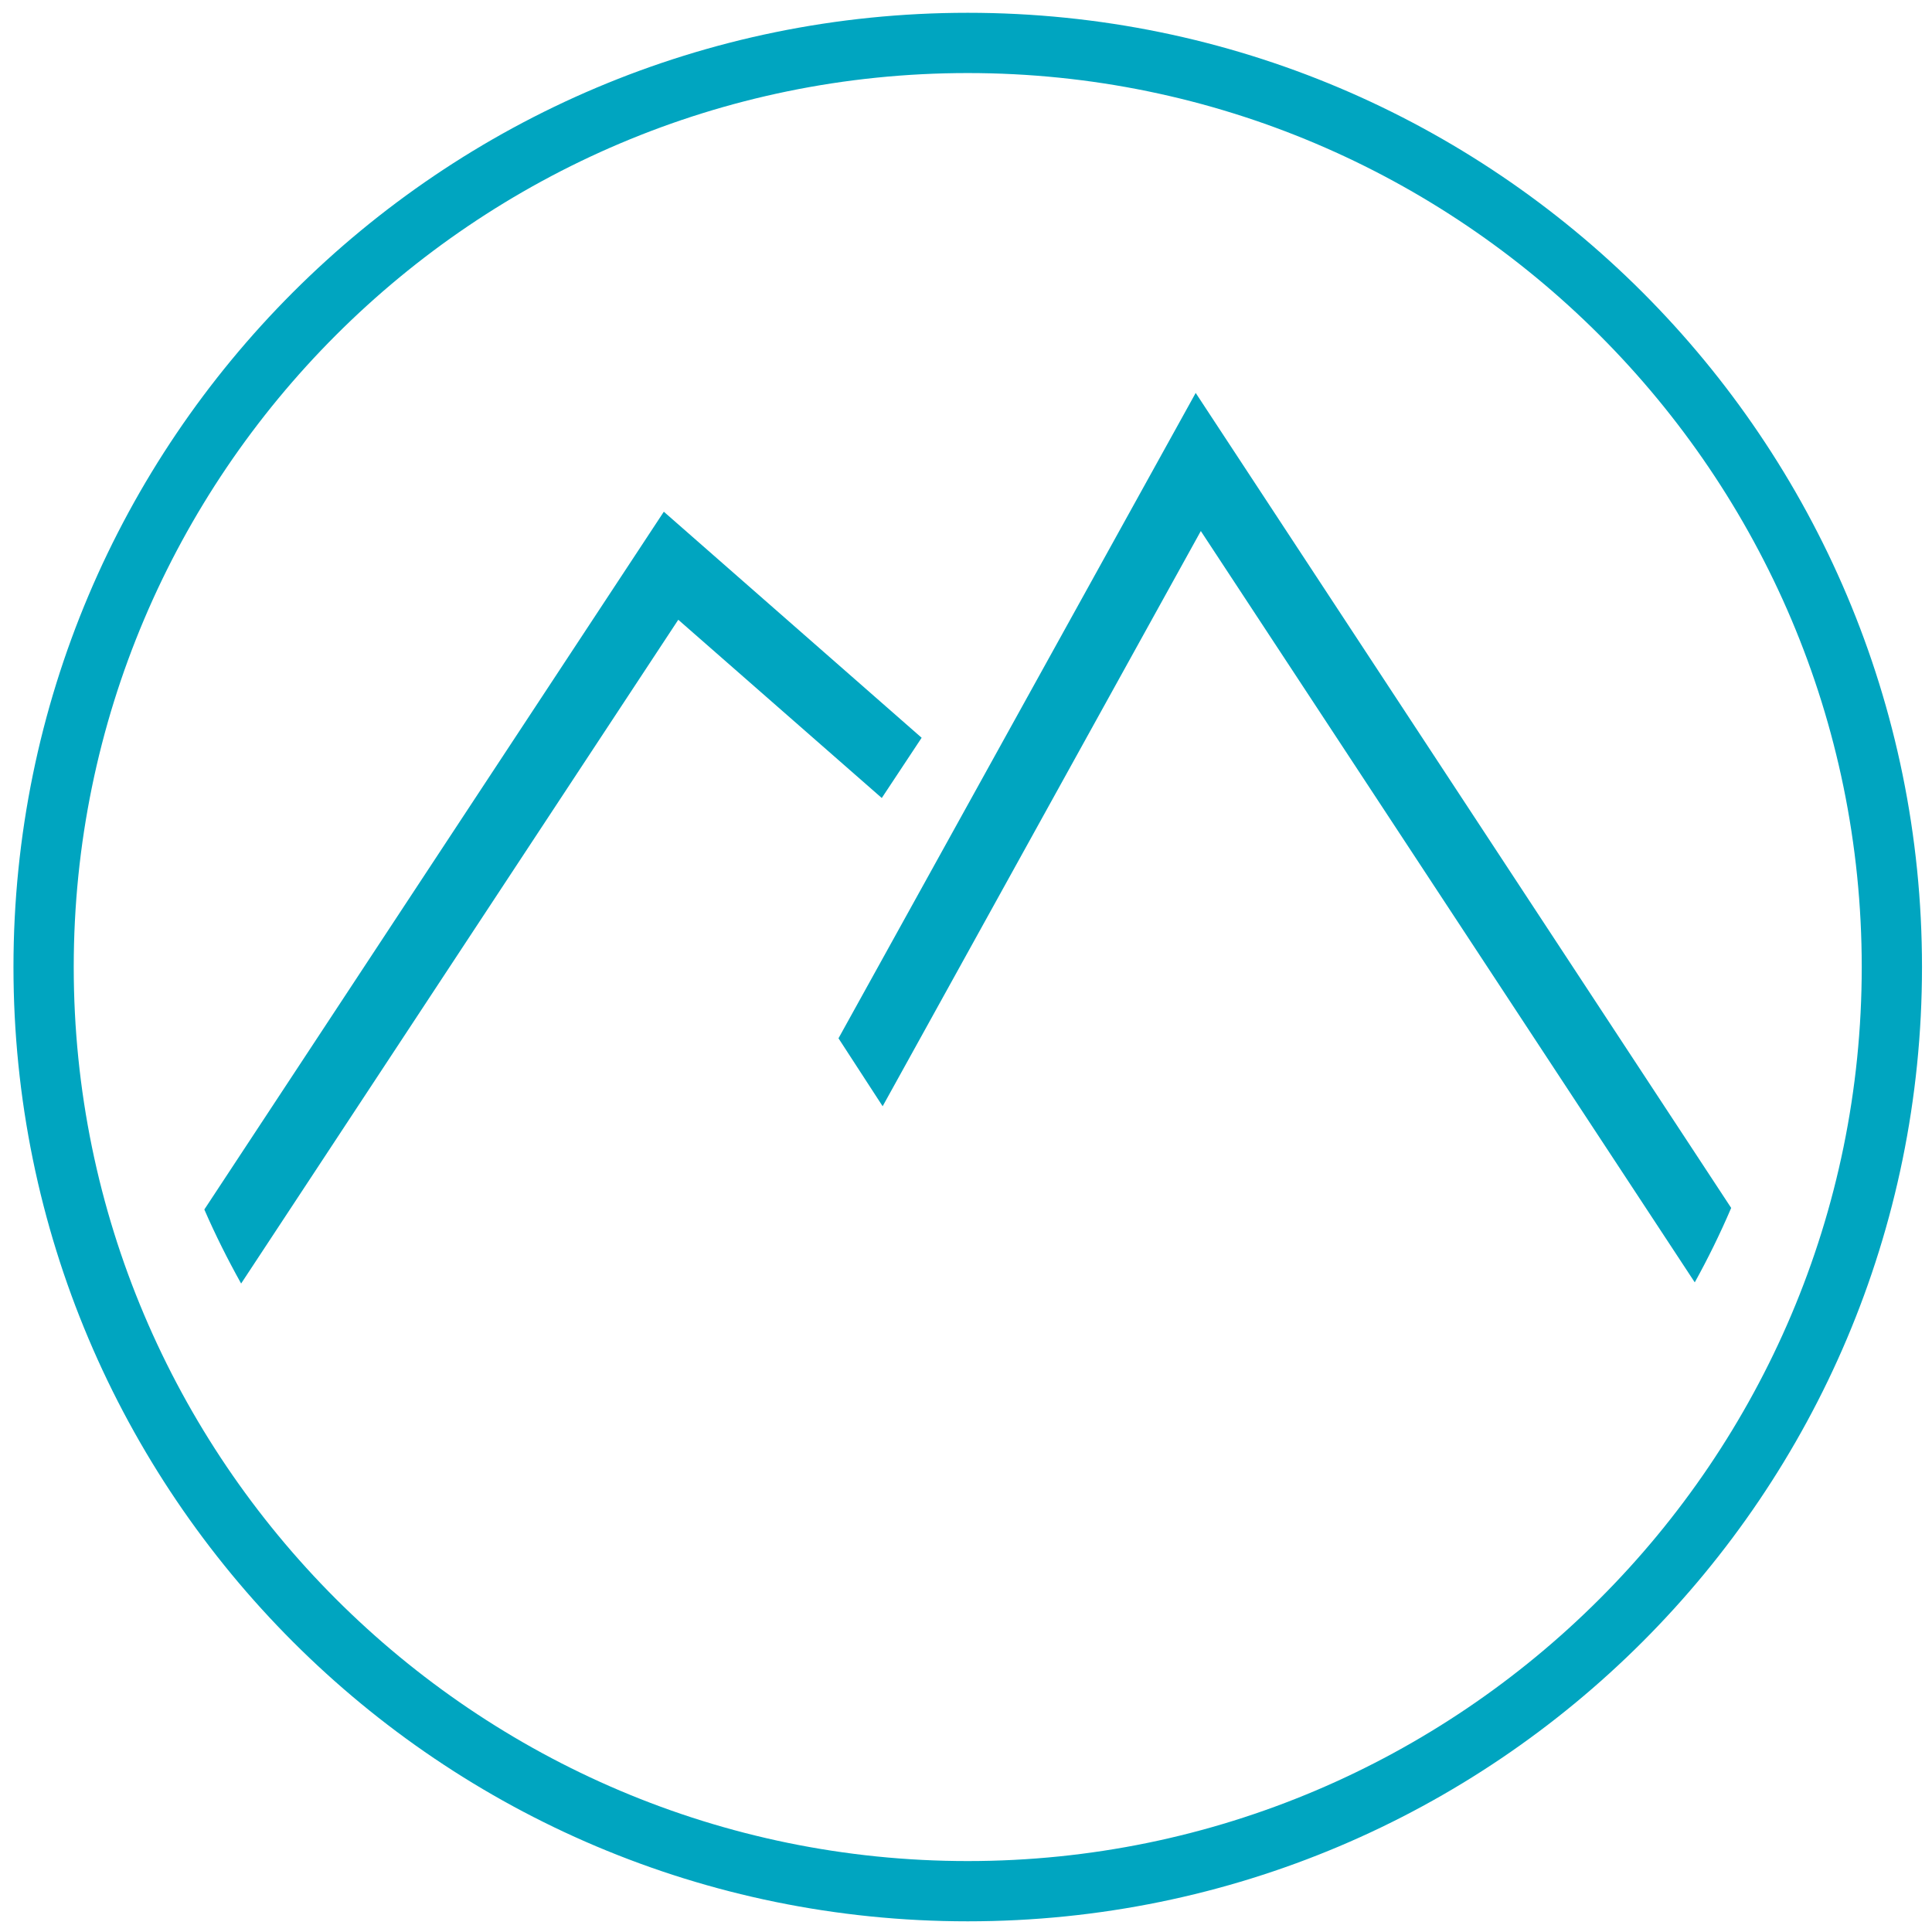 <?xml version="1.0" encoding="UTF-8"?>
<svg xmlns="http://www.w3.org/2000/svg" version="1.1" viewBox="0 0 512 512">
  <defs>
    <style>
      .cls-1 {
        fill: #00a5c0;
      }
    </style>
  </defs>
  <!-- Generator: Adobe Illustrator 28.7.1, SVG Export Plug-In . SVG Version: 1.2.0 Build 142)  -->
  <g>
    <g id="Ebene_1">
      <g>
        <g>
          <path class="cls-1" d="M458.78,320.12c-2.89,6.75-6.11,13.33-9.65,19.72l-130.9-199.11-84.32,152.44-11.7-18.01,94.66-171.03,141.92,216Z"/>
          <path class="cls-1" d="M244.24,195.52l-10.56,15.96-53.93-47.24-115.85,175.91c-3.54-6.35-6.83-12.9-9.75-19.62l121.77-184.92,68.33,59.91Z"/>
        </g>
        <path class="cls-1" d="M256.46,19.36c130.64,0,236.92,106.28,236.92,236.92s-106.28,236.92-236.92,236.92S19.54,386.92,19.54,256.28,125.82,19.36,256.46,19.36M256.46,3.39C116.79,3.39,3.57,116.61,3.57,256.28s113.22,252.89,252.89,252.89,252.89-113.22,252.89-252.89S396.13,3.39,256.46,3.39h0Z"/>
      </g>
    </g>
  </g>
</svg>